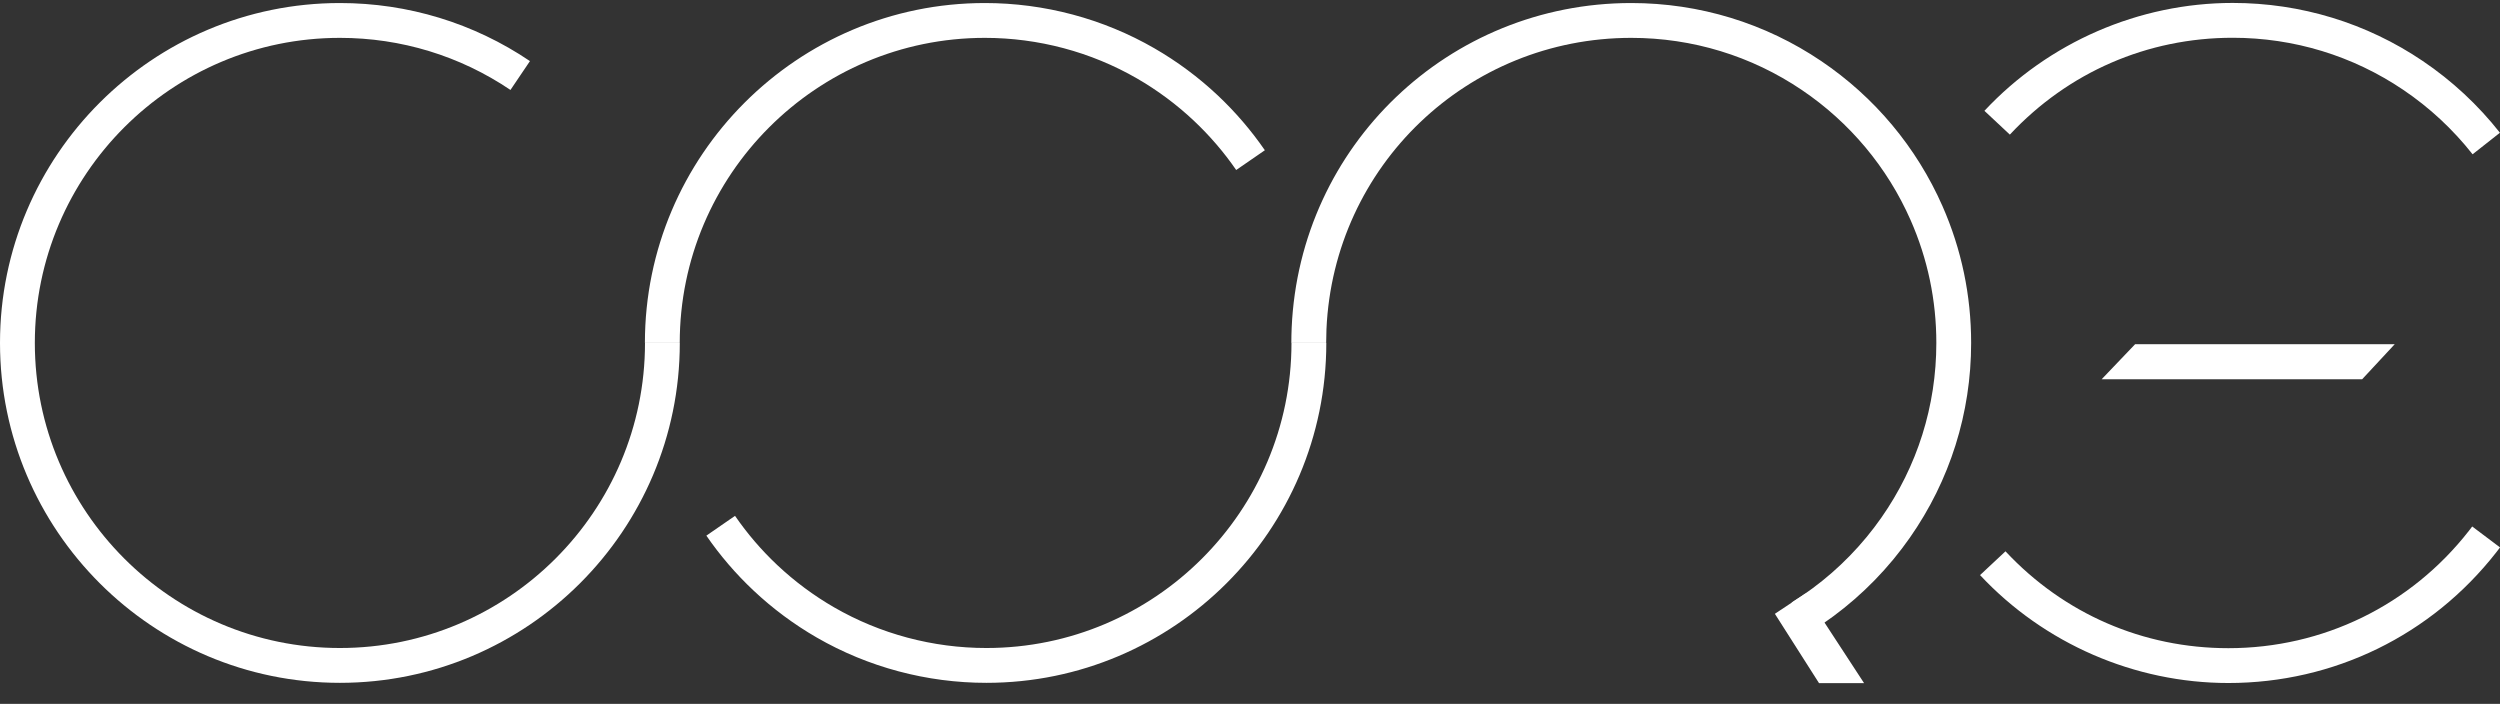 <svg width="103" height="29" viewBox="0 0 103 29" fill="none" xmlns="http://www.w3.org/2000/svg">
<rect x="0" y="0" width="103" height="29" fill="#333333" stroke="none"/>
<g clip-path="url(#clip0_5174_18963)">
<path d="M14.004 28.133C6.282 28.133 0 21.851 0 14.129C0 6.407 6.282 0.125 14.004 0.125C16.811 0.125 19.518 0.952 21.834 2.517L21.031 3.706C18.953 2.302 16.523 1.56 14.004 1.56C7.073 1.56 1.435 7.198 1.435 14.129C1.435 21.06 7.073 26.698 14.004 26.698C20.935 26.698 26.574 21.06 26.574 14.129H28.008C28.008 21.851 21.726 28.133 14.004 28.133Z" fill="white"/>
<path d="M40.64 28.133C38.183 28.133 35.767 27.488 33.651 26.267C32.712 25.725 31.834 25.073 31.043 24.328C30.318 23.646 29.665 22.886 29.102 22.068L30.283 21.253C30.789 21.988 31.375 22.671 32.026 23.283C32.737 23.952 33.525 24.538 34.368 25.024C36.266 26.119 38.435 26.698 40.639 26.698C47.57 26.698 53.209 21.06 53.209 14.129H54.644C54.644 21.851 48.361 28.133 40.639 28.133H40.64Z" fill="white"/>
<path d="M28.005 14.129H26.57C26.57 6.407 32.852 0.125 40.575 0.125C43.03 0.125 45.447 0.77 47.563 1.991C48.502 2.533 49.38 3.185 50.172 3.93C50.895 4.612 51.548 5.372 52.112 6.19L50.931 7.004C50.425 6.27 49.838 5.587 49.188 4.975C48.477 4.306 47.689 3.72 46.846 3.233C44.948 2.138 42.779 1.56 40.575 1.56C33.644 1.56 28.005 7.198 28.005 14.129L28.005 14.129Z" fill="white"/>
<path d="M74.575 26.041L73.819 24.821C74.986 24.098 76.022 23.194 76.898 22.134C77.111 21.877 77.317 21.607 77.509 21.332C78.993 19.215 79.777 16.724 79.777 14.129C79.777 12.369 79.42 10.666 78.717 9.069C77.76 6.895 76.209 5.04 74.234 3.706C72.156 2.302 69.726 1.56 67.207 1.56C60.461 1.56 54.946 6.834 54.65 13.568C54.642 13.753 54.638 13.942 54.638 14.129H53.203C53.203 13.921 53.208 13.71 53.217 13.504C53.546 6.002 59.691 0.125 67.207 0.125C70.013 0.125 72.721 0.952 75.037 2.517C77.237 4.003 78.963 6.069 80.03 8.491C80.814 10.272 81.211 12.169 81.211 14.129C81.211 17.02 80.337 19.796 78.684 22.156C78.47 22.461 78.241 22.762 78.004 23.049C77.028 24.229 75.874 25.235 74.575 26.041Z" fill="white"/>
<path d="M101.87 6.356C101.059 5.327 100.099 4.434 99.015 3.702C96.937 2.298 94.507 1.556 91.988 1.556C88.472 1.556 85.211 2.973 82.806 5.546L81.758 4.566C84.399 1.741 88.127 0.121 91.988 0.121C94.794 0.121 97.502 0.948 99.818 2.513C101.025 3.329 102.095 4.323 102.997 5.469L101.87 6.357L101.87 6.356Z" fill="white"/>
<path d="M91.809 28.14C87.948 28.14 84.219 26.519 81.578 23.694L82.626 22.714C85.032 25.288 88.293 26.705 91.809 26.705C95.706 26.705 99.319 24.942 101.721 21.867C101.765 21.809 101.811 21.75 101.855 21.691L103.001 22.554C102.952 22.62 102.902 22.685 102.852 22.749C100.175 26.175 96.151 28.14 91.809 28.14L91.809 28.14Z" fill="white"/>
<path d="M76.799 28.144L74.386 24.449L73.125 25.289L74.943 28.144L76.799 28.144Z" fill="white"/>
<path d="M97.319 15.627H86.586L87.968 14.18H98.664L97.319 15.627Z" fill="white"/>
</g>
<defs>
<clipPath id="clip0_5174_18963">
<rect width="103" height="28.021" fill="white" transform="translate(0 0.121)"/>
</clipPath>
</defs>
</svg>
